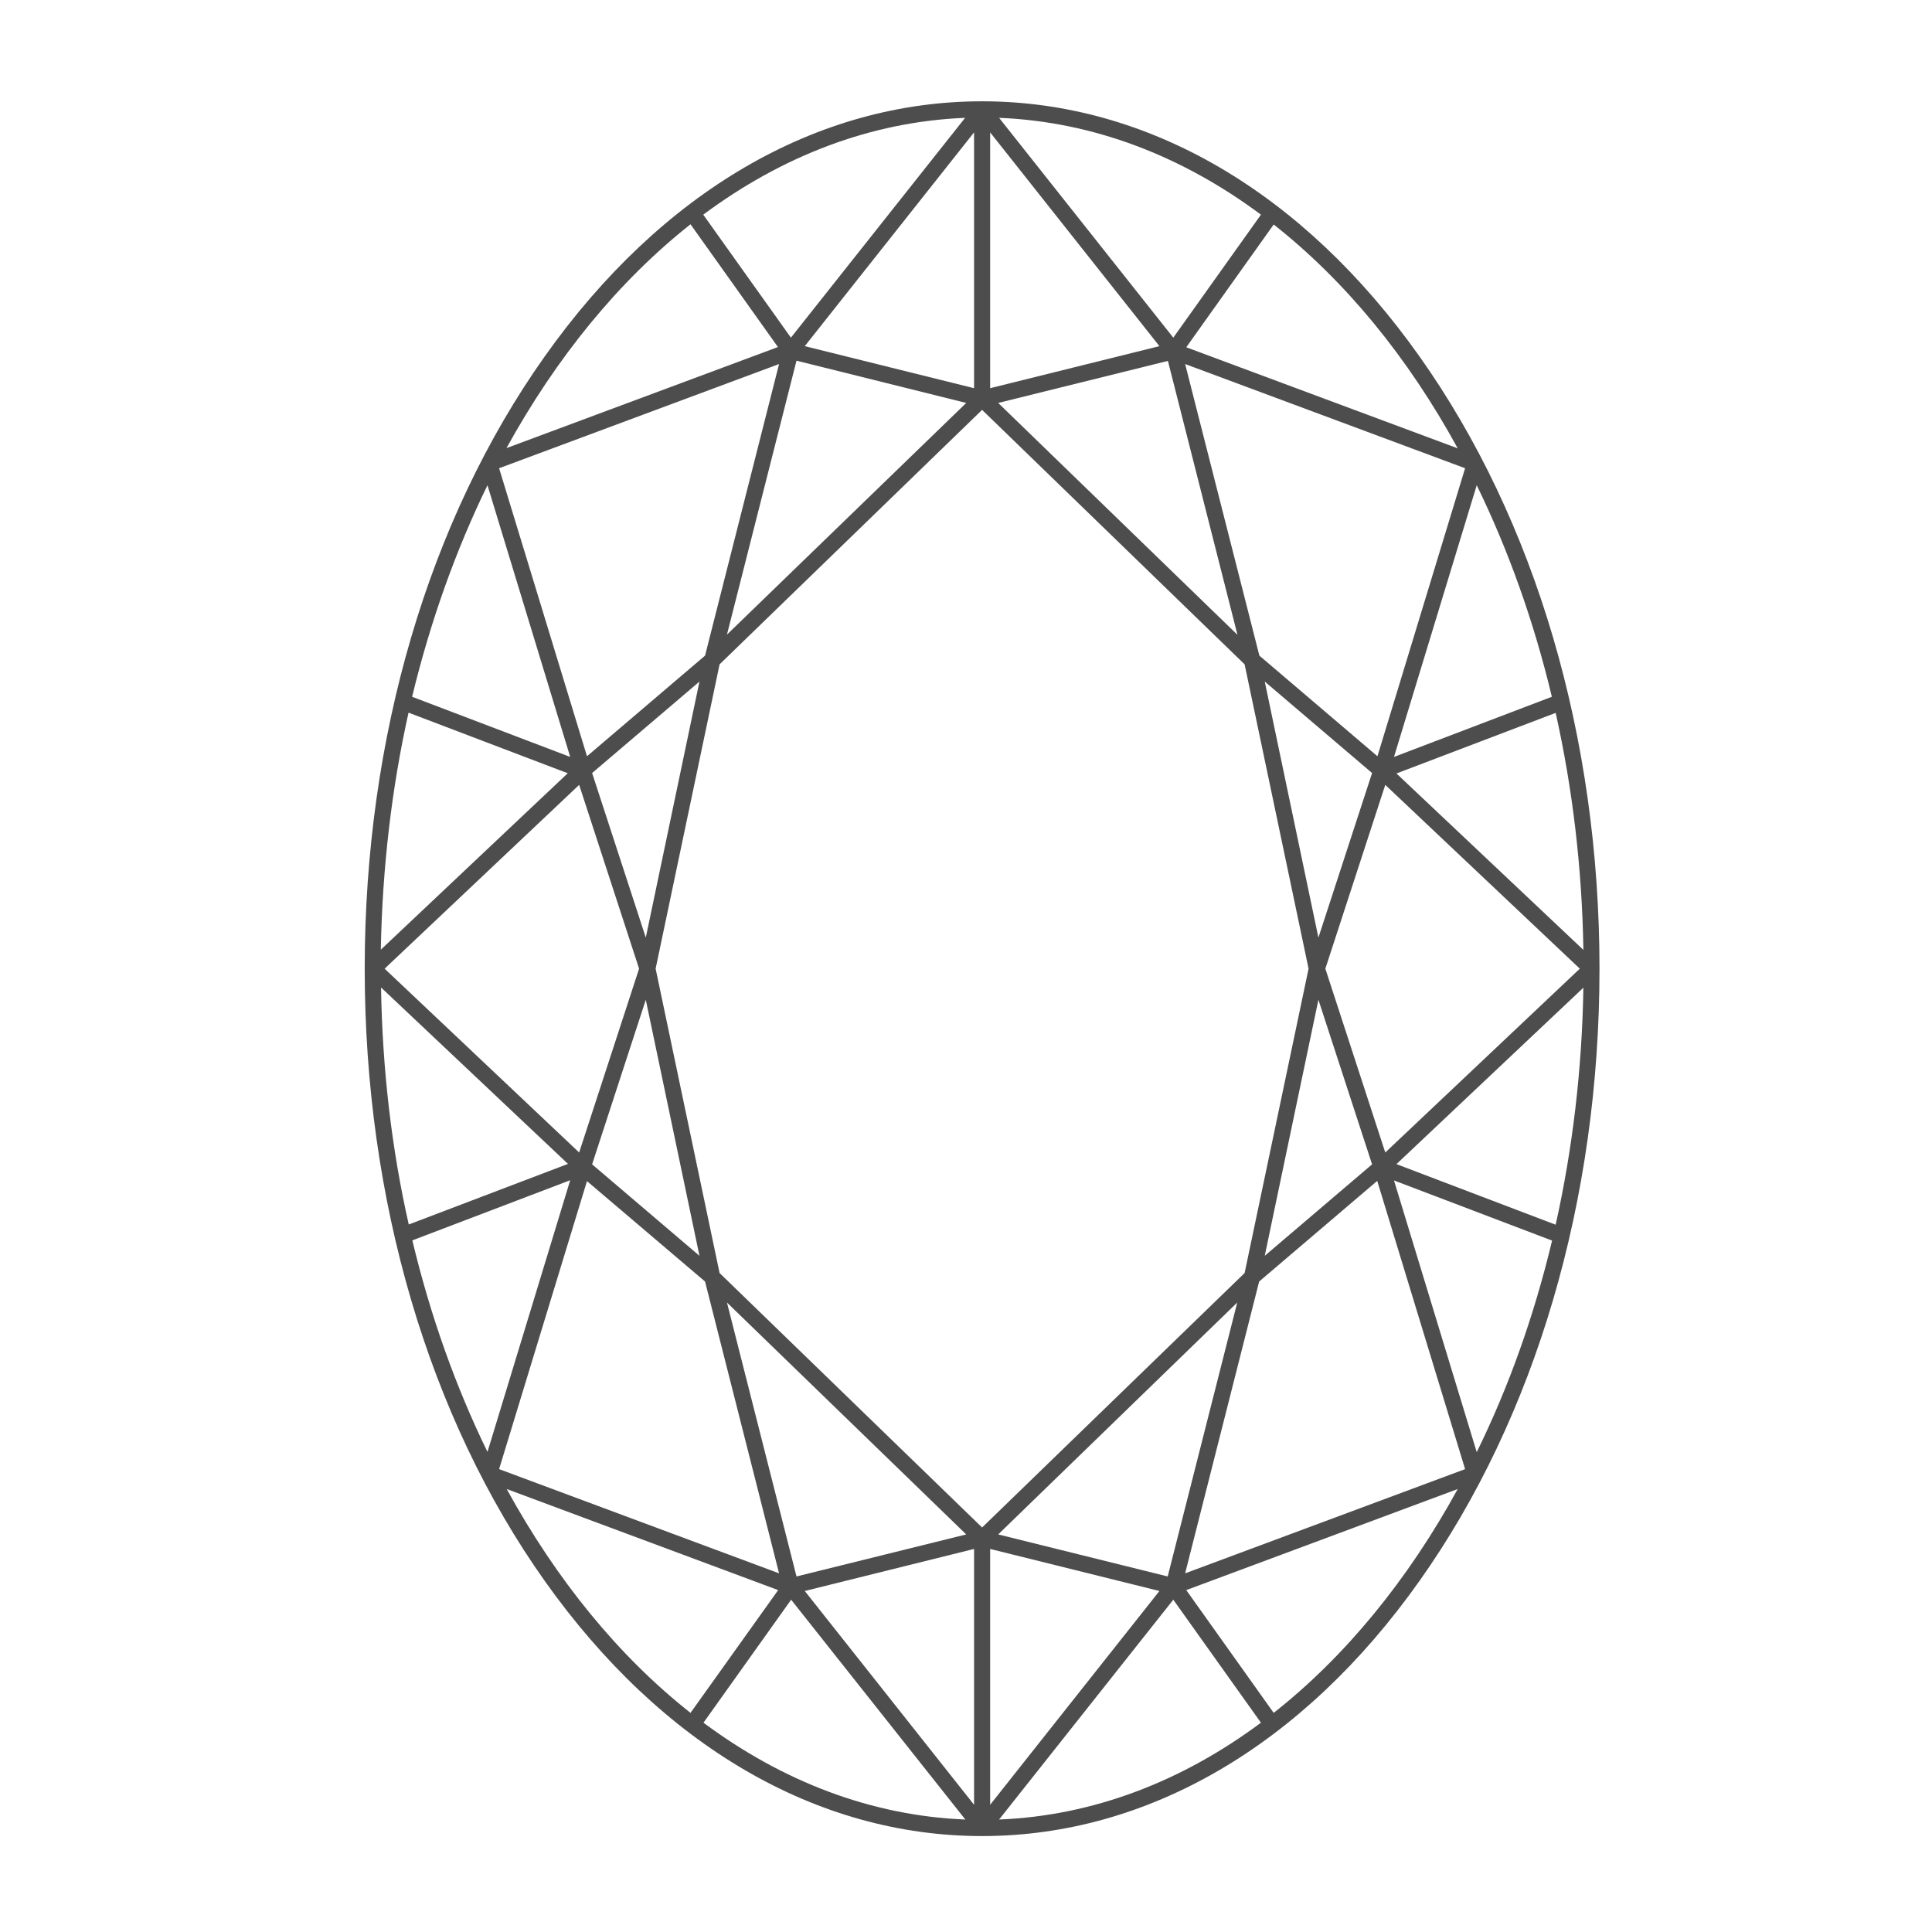 <?xml version="1.0" encoding="utf-8"?>
<!-- Generator: Adobe Illustrator 23.0.0, SVG Export Plug-In . SVG Version: 6.00 Build 0)  -->
<svg version="1.1" id="Livello_1" xmlns="http://www.w3.org/2000/svg" xmlns:xlink="http://www.w3.org/1999/xlink" x="0px" y="0px"
	 viewBox="0 0 864 864" style="enable-background:new 0 0 864 864;" xml:space="preserve">
<style type="text/css">
	.st0{fill:#4D4D4D;}
</style>
<path class="st0" d="M439.2,821.1C439.2,821.1,439.2,821.1,439.2,821.1C439.2,821.1,439.2,821.1,439.2,821.1
	C439.2,821.1,439.2,821.1,439.2,821.1C439.2,821.1,439.2,821.1,439.2,821.1C439.2,821.1,439.2,821.1,439.2,821.1
	C439.2,821.1,439.2,821.1,439.2,821.1c74,0,143.5-40.5,195.6-114.1c51.9-73.2,80.5-170.4,80.5-273.8s-28.6-200.6-80.5-273.8
	C582.7,85.8,513.2,45.3,439.2,45.3c-74,0-143.5,40.5-195.6,114.1c-51.9,73.2-80.5,170.4-80.5,273.8c0,103.4,28.6,200.6,80.5,273.8
	C295.8,780.6,365.2,821.1,439.2,821.1z M226.6,665.9l121.4,45.2L308.8,766C276.8,740.8,248.9,706.6,226.6,665.9z M170.4,441.6
	l83.6,78.9l-71.2,27.1C175.2,514.1,171,478.5,170.4,441.6z M182.7,318.7l71.2,27.1l-83.6,78.9C171,387.9,175.2,352.3,182.7,318.7z
	 M708.1,424.8l-83.6-78.9l71.2-27.1C703.2,352.3,707.5,387.9,708.1,424.8z M695.7,547.7l-71.2-27.1l83.6-78.9
	C707.5,478.5,703.2,514.1,695.7,547.7z M321.8,297.1l117.4-113.8l117.4,113.8l28.6,136.1l-28.6,136.1L439.2,683.1L321.8,569.3
	l-28.6-136.1L321.8,297.1z M312.8,561.6l-48-40.9l24-73.6L312.8,561.6z M432.1,686.2L356.2,705l-31.1-122.5L432.1,686.2z
	 M435.6,692.7v114.4l-75.7-95.6L435.6,692.7z M442.8,692.7l75.7,18.8l-75.7,95.6V692.7z M446.4,686.2l106.9-103.7L522.2,705
	L446.4,686.2z M589.6,447.1l24,73.6l-48,40.9L589.6,447.1z M592.7,433.2l26.8-82.2l87,82.2l-87,82.2L592.7,433.2z M589.6,419.3
	l-24-114.5l48,40.9L589.6,419.3z M446.4,180.2l75.9-18.8l31.1,122.5L446.4,180.2z M442.8,173.6V59.2l75.7,95.6L442.8,173.6z
	 M435.6,173.6l-75.7-18.8l75.7-95.6V173.6z M432.1,180.2L325.1,283.8l31.1-122.5L432.1,180.2z M288.8,419.3l-24-73.6l48-40.9
	L288.8,419.3z M285.8,433.2L259,515.4l-87-82.2l87-82.2L285.8,433.2z M315.3,573.1l33.1,130.5L223.2,657l39.3-128.8L315.3,573.1z
	 M431.7,813.7c-42.2-1.7-81.9-17.1-117.1-43.3l39.2-55L431.7,813.7z M524.7,715.4l39.2,55c-35.2,26.2-74.9,41.6-117.1,43.3
	L524.7,715.4z M563.1,573.1l52.8-45L655.2,657L530,703.6L563.1,573.1z M660.4,649.4l-37-121.5l70.7,26.9
	C686,588.7,674.6,620.5,660.4,649.4z M623.4,338.5l37-121.5c14.1,28.9,25.5,60.7,33.6,94.6L623.4,338.5z M616,338.2l-52.8-45
	L530,162.8l125.2,46.6L616,338.2z M446.8,52.7c42.2,1.7,81.9,17.1,117.1,43.3l-39.2,55L446.8,52.7z M353.7,151l-39.2-55
	c35.2-26.2,74.9-41.6,117.1-43.3L353.7,151z M315.3,293.2l-52.8,45l-39.3-128.8l125.2-46.6L315.3,293.2z M218,217l37,121.5
	l-70.7-26.9C192.5,277.7,203.9,245.9,218,217z M255,527.8l-37,121.5c-14.1-28.9-25.5-60.7-33.6-94.6L255,527.8z M569.6,766
	l-39.1-54.9l121.4-45.2C629.6,706.6,601.6,740.8,569.6,766z M651.9,200.5l-121.4-45.2l39.1-54.9
	C601.6,125.6,629.6,159.7,651.9,200.5z M308.8,100.3l39.1,54.9l-121.4,45.2C248.9,159.7,276.8,125.6,308.8,100.3z"/>
</svg>

